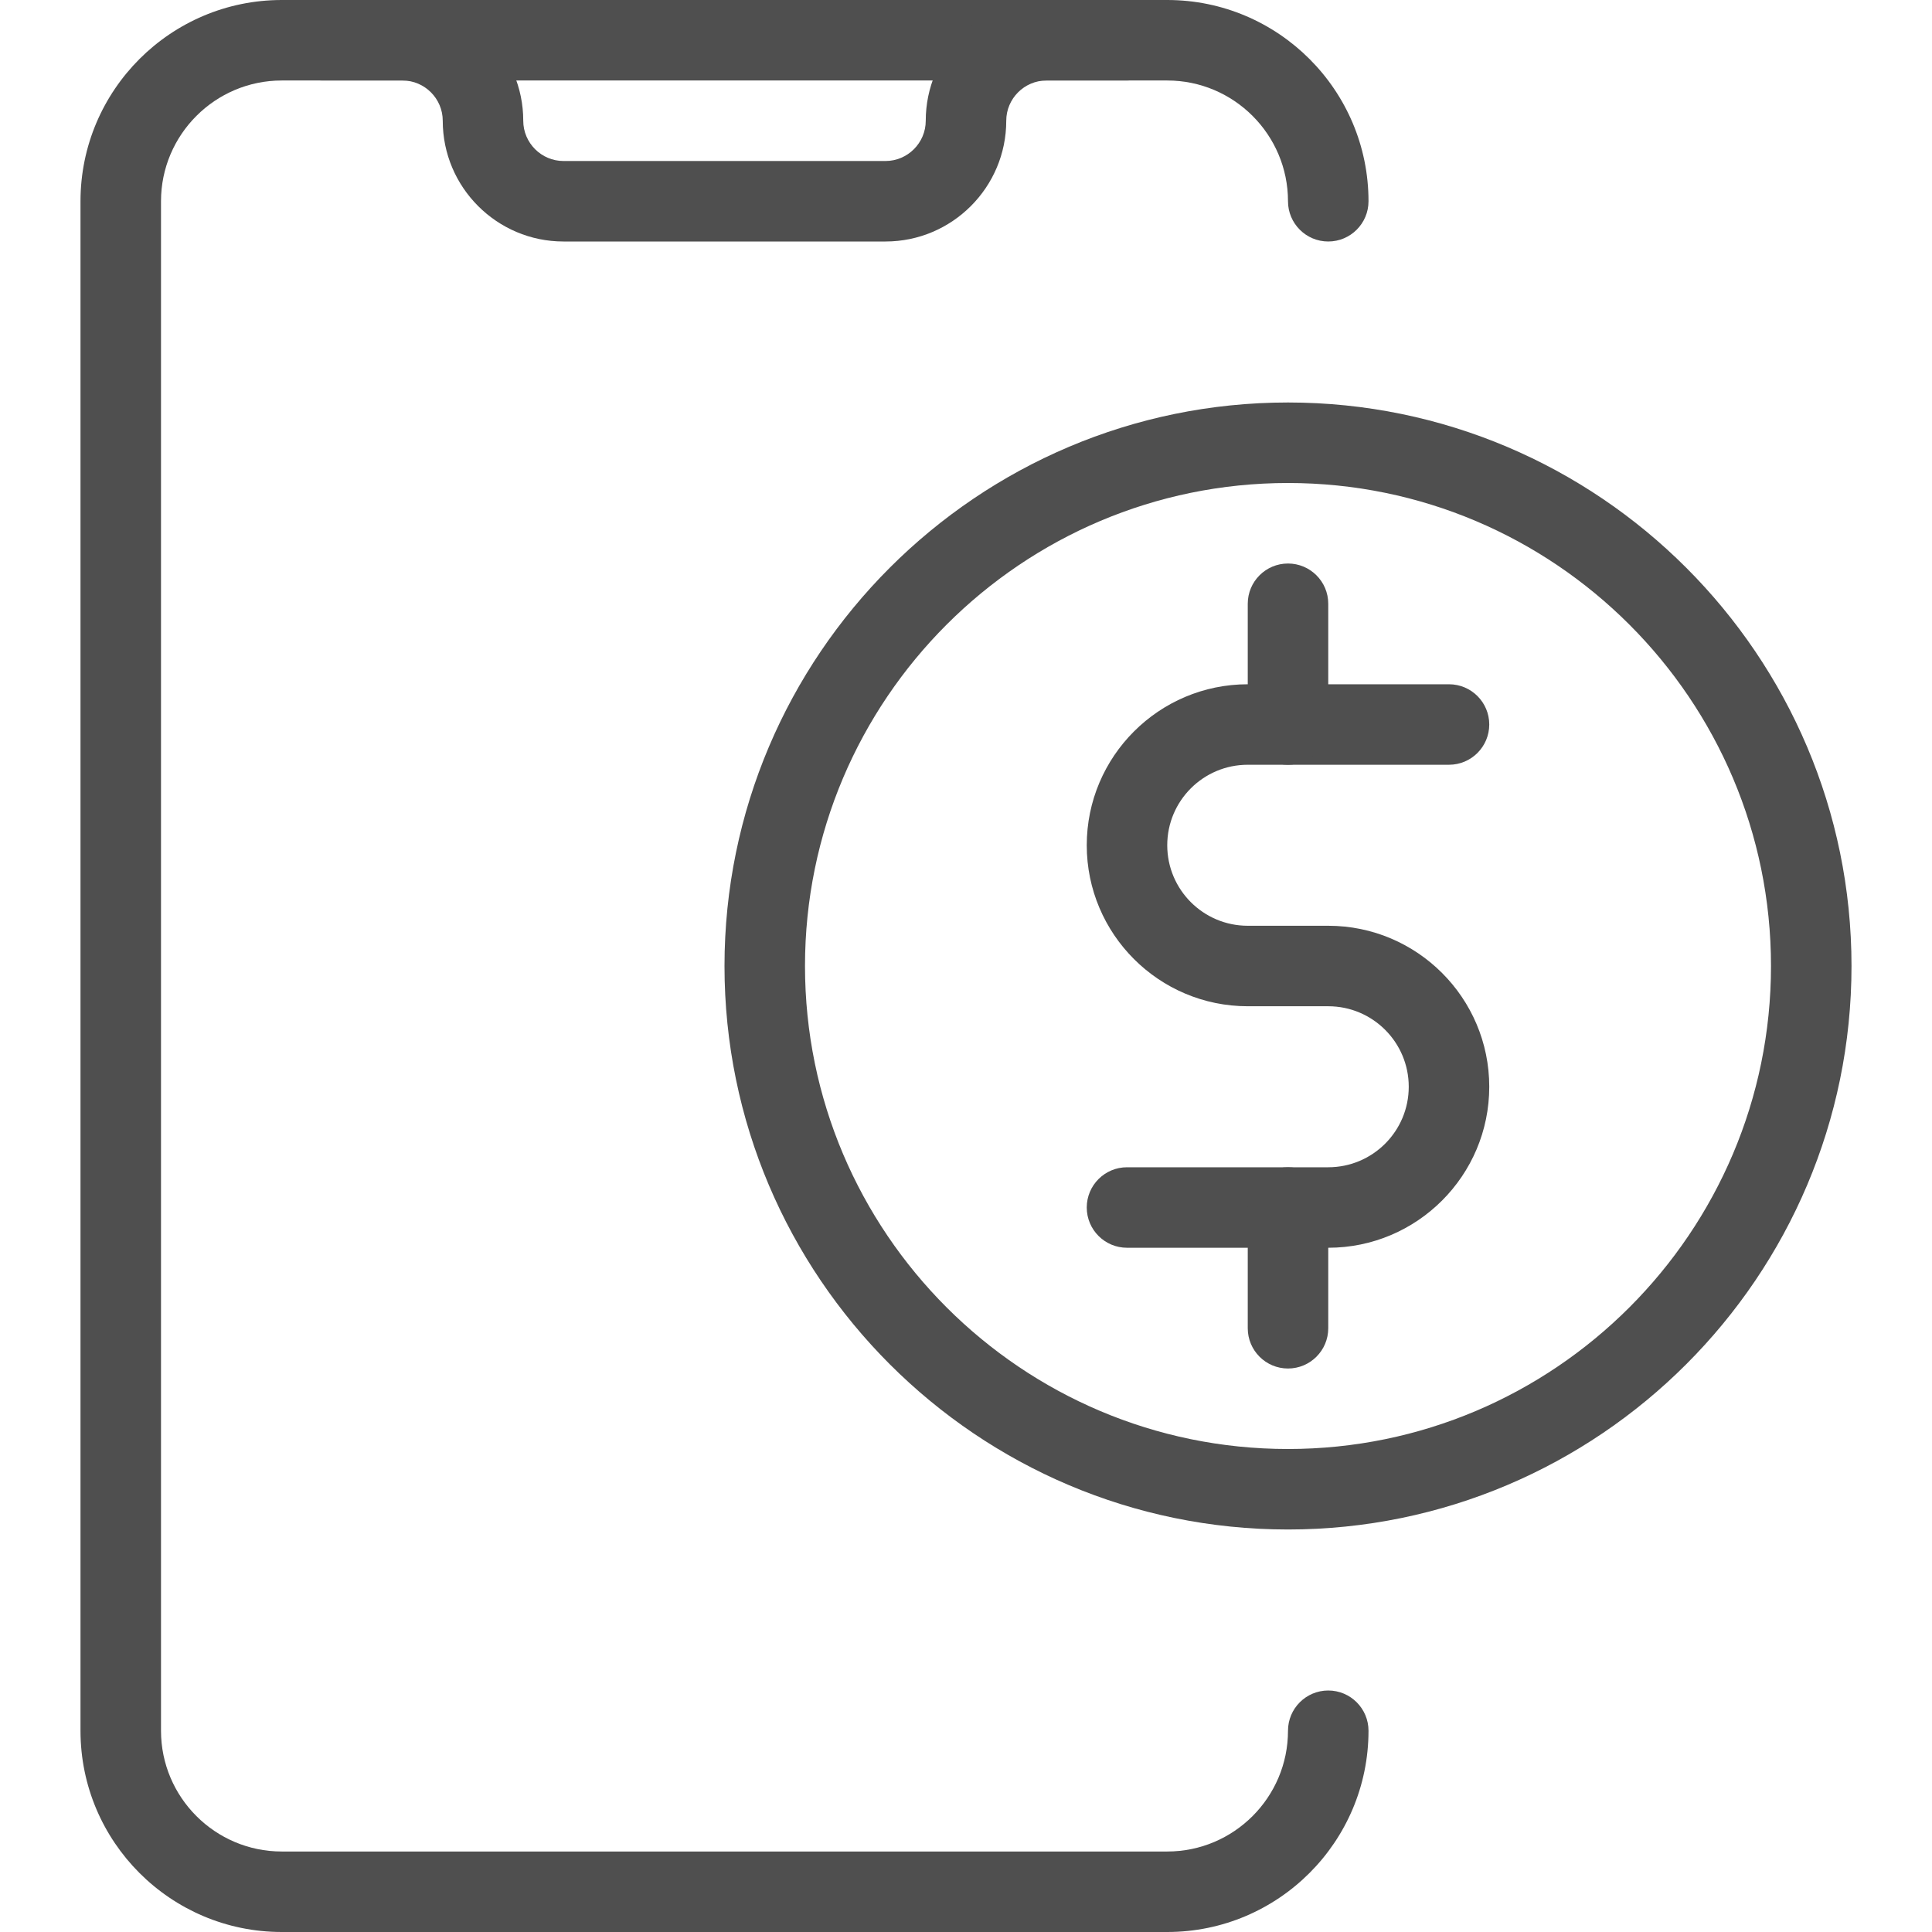 <svg width="104" height="104" viewBox="0 0 104 104" fill="none" xmlns="http://www.w3.org/2000/svg">
<path d="M62.833 104H15.167C9.191 104 4.333 99.142 4.333 93.167V10.833C4.333 4.858 9.191 0 15.167 0H62.833C68.809 0 73.667 4.858 73.667 10.833C73.667 12.029 72.696 13 71.5 13C70.304 13 69.333 12.029 69.333 10.833C69.333 7.25 66.417 4.333 62.833 4.333H15.167C11.583 4.333 8.667 7.25 8.667 10.833V93.167C8.667 96.75 11.583 99.667 15.167 99.667H62.833C66.417 99.667 69.333 96.75 69.333 93.167C69.333 91.971 70.304 91 71.5 91C72.696 91 73.667 91.971 73.667 93.167C73.667 99.142 68.809 104 62.833 104Z" fill="#4F4F4F"/>
<path d="M47.667 13H30.333C26.75 13 23.833 10.084 23.833 6.5C23.833 5.308 22.858 4.333 21.667 4.333H17.333C16.137 4.333 15.167 3.363 15.167 2.167C15.167 0.971 16.137 0 17.333 0H21.667C25.25 0 28.167 2.916 28.167 6.5C28.167 7.692 29.142 8.667 30.333 8.667H47.667C48.858 8.667 49.833 7.692 49.833 6.5C49.833 2.916 52.75 0 56.333 0H60.667C61.863 0 62.833 0.971 62.833 2.167C62.833 3.363 61.863 4.333 60.667 4.333H56.333C55.142 4.333 54.167 5.308 54.167 6.5C54.167 10.084 51.25 13 47.667 13Z" fill="#4F4F4F"/>
<path d="M69.333 82.333C52.611 82.333 39 68.722 39 52C39 35.278 52.611 21.666 69.333 21.666C86.056 21.666 99.667 35.278 99.667 52C99.667 68.722 86.056 82.333 69.333 82.333ZM69.333 26C54.994 26 43.333 37.661 43.333 52C43.333 66.339 54.994 78 69.333 78C83.672 78 95.333 66.339 95.333 52C95.333 37.661 83.672 26 69.333 26Z" fill="#4F4F4F"/>
<path d="M71.5 67.167H60.667C59.471 67.167 58.5 66.196 58.5 65C58.5 63.804 59.471 62.834 60.667 62.834H71.5C73.892 62.834 75.833 60.892 75.833 58.5C75.833 56.108 73.892 54.167 71.5 54.167H67.167C62.387 54.167 58.5 50.28 58.5 45.5C58.5 40.721 62.387 36.834 67.167 36.834H78C79.196 36.834 80.167 37.804 80.167 39C80.167 40.196 79.196 41.167 78 41.167H67.167C64.775 41.167 62.833 43.108 62.833 45.5C62.833 47.892 64.775 49.834 67.167 49.834H71.5C76.28 49.834 80.167 53.721 80.167 58.5C80.167 63.28 76.28 67.167 71.5 67.167Z" fill="#4F4F4F"/>
<path d="M69.333 73.667C68.137 73.667 67.167 72.696 67.167 71.5V65C67.167 63.804 68.137 62.834 69.333 62.834C70.529 62.834 71.5 63.804 71.5 65V71.5C71.5 72.696 70.529 73.667 69.333 73.667Z" fill="#4F4F4F"/>
<path d="M69.333 41.167C68.137 41.167 67.167 40.196 67.167 39V32.5C67.167 31.304 68.137 30.334 69.333 30.334C70.529 30.334 71.5 31.304 71.5 32.5V39C71.5 40.196 70.529 41.167 69.333 41.167Z" fill="#4F4F4F"/>
</svg>
